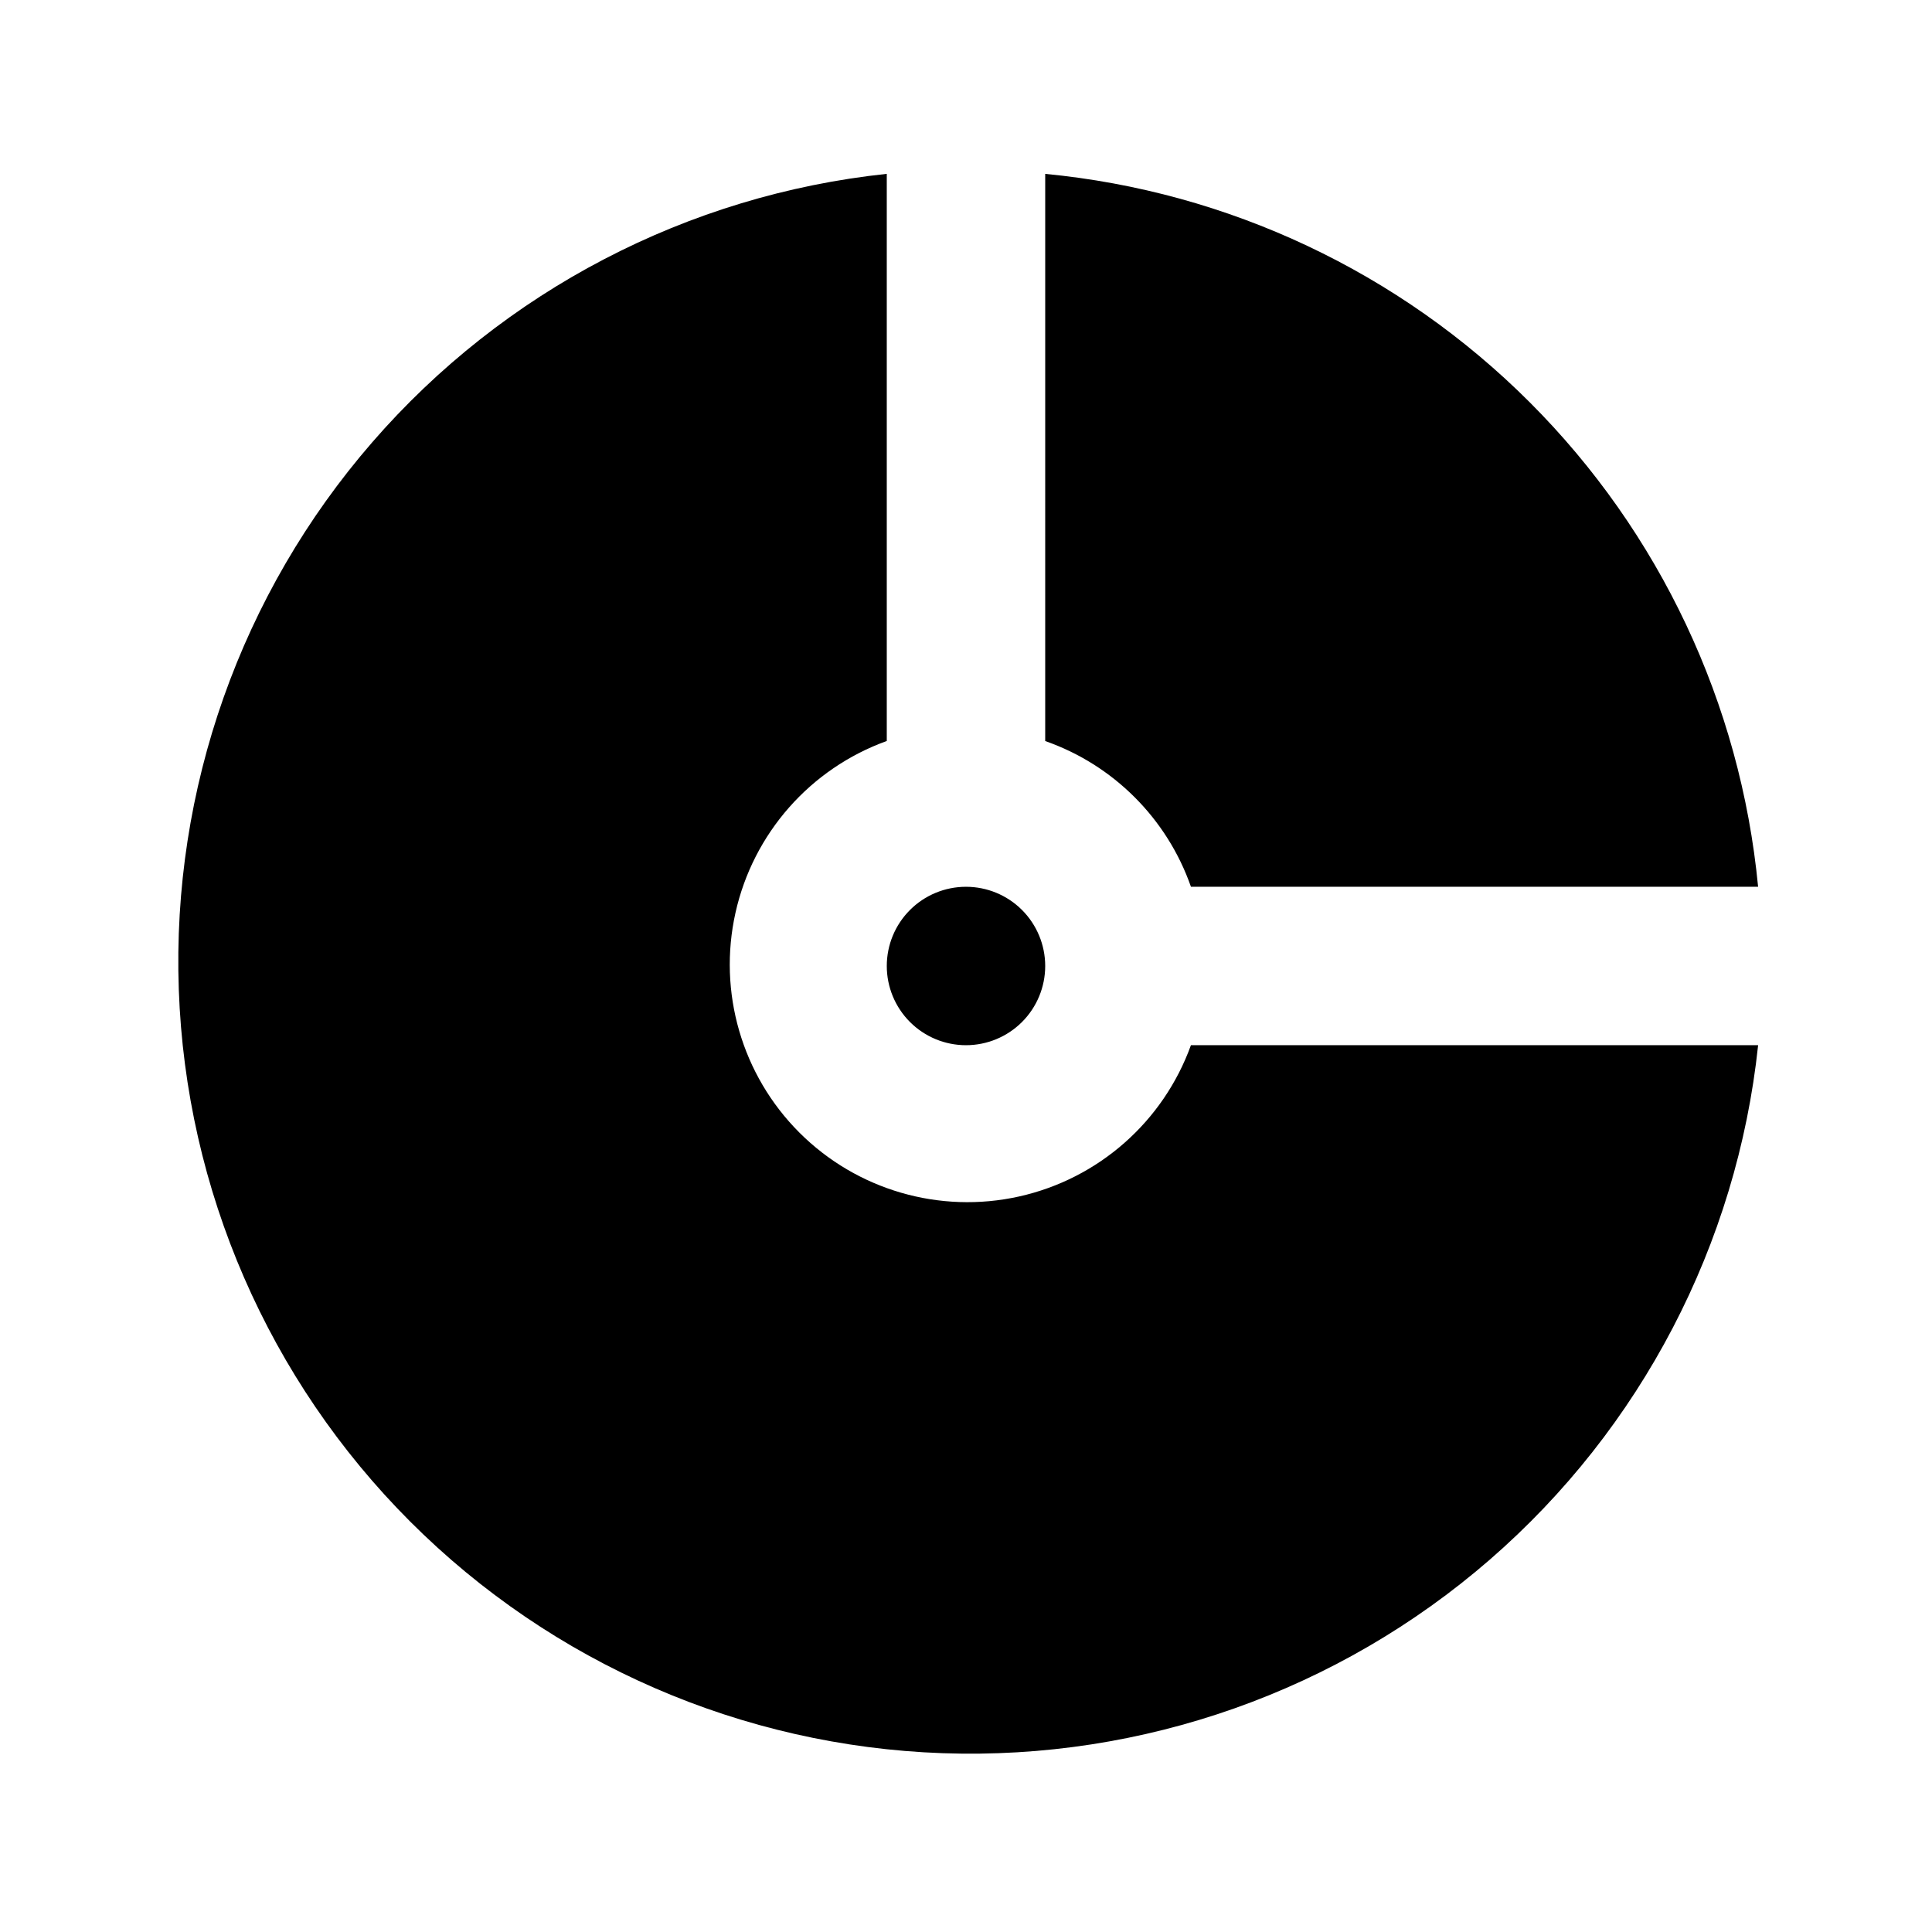 <?xml version="1.0" encoding="UTF-8"?>
<!-- Uploaded to: ICON Repo, www.svgrepo.com, Generator: ICON Repo Mixer Tools -->
<svg fill="#000000" width="800px" height="800px" version="1.1" viewBox="144 144 512 512" xmlns="http://www.w3.org/2000/svg">
 <path d="m609.92 420.99c-5.606 52.816-31.027 101.54-71.137 136.36-40.113 34.816-91.93 53.137-145.01 51.262-53.078-1.871-103.48-23.793-141.04-61.352-37.555-37.559-59.48-87.957-61.352-141.04-1.875-53.082 16.445-104.9 51.262-145.01 34.816-40.113 83.547-65.531 136.36-71.141v150.3c-20.273 7.312-35.402 24.484-40.094 45.52-4.695 21.035 1.691 43.008 16.93 58.25 15.242 15.238 37.215 21.629 58.25 16.934 21.035-4.695 38.207-19.82 45.523-40.094zm-188.93-80.609c18.078 6.328 32.293 20.543 38.625 38.625h150.3c-4.652-48.531-26.051-93.93-60.523-128.4-34.477-34.477-79.875-55.875-128.4-60.527zm-20.992 80.609c5.566 0 10.906-2.215 14.844-6.148 3.934-3.938 6.148-9.277 6.148-14.844 0-5.57-2.215-10.91-6.148-14.844-3.938-3.938-9.277-6.148-14.844-6.148-5.57 0-10.91 2.211-14.844 6.148-3.938 3.934-6.148 9.273-6.148 14.844 0 5.566 2.211 10.906 6.148 14.844 3.934 3.934 9.273 6.148 14.844 6.148z"/>
</svg>